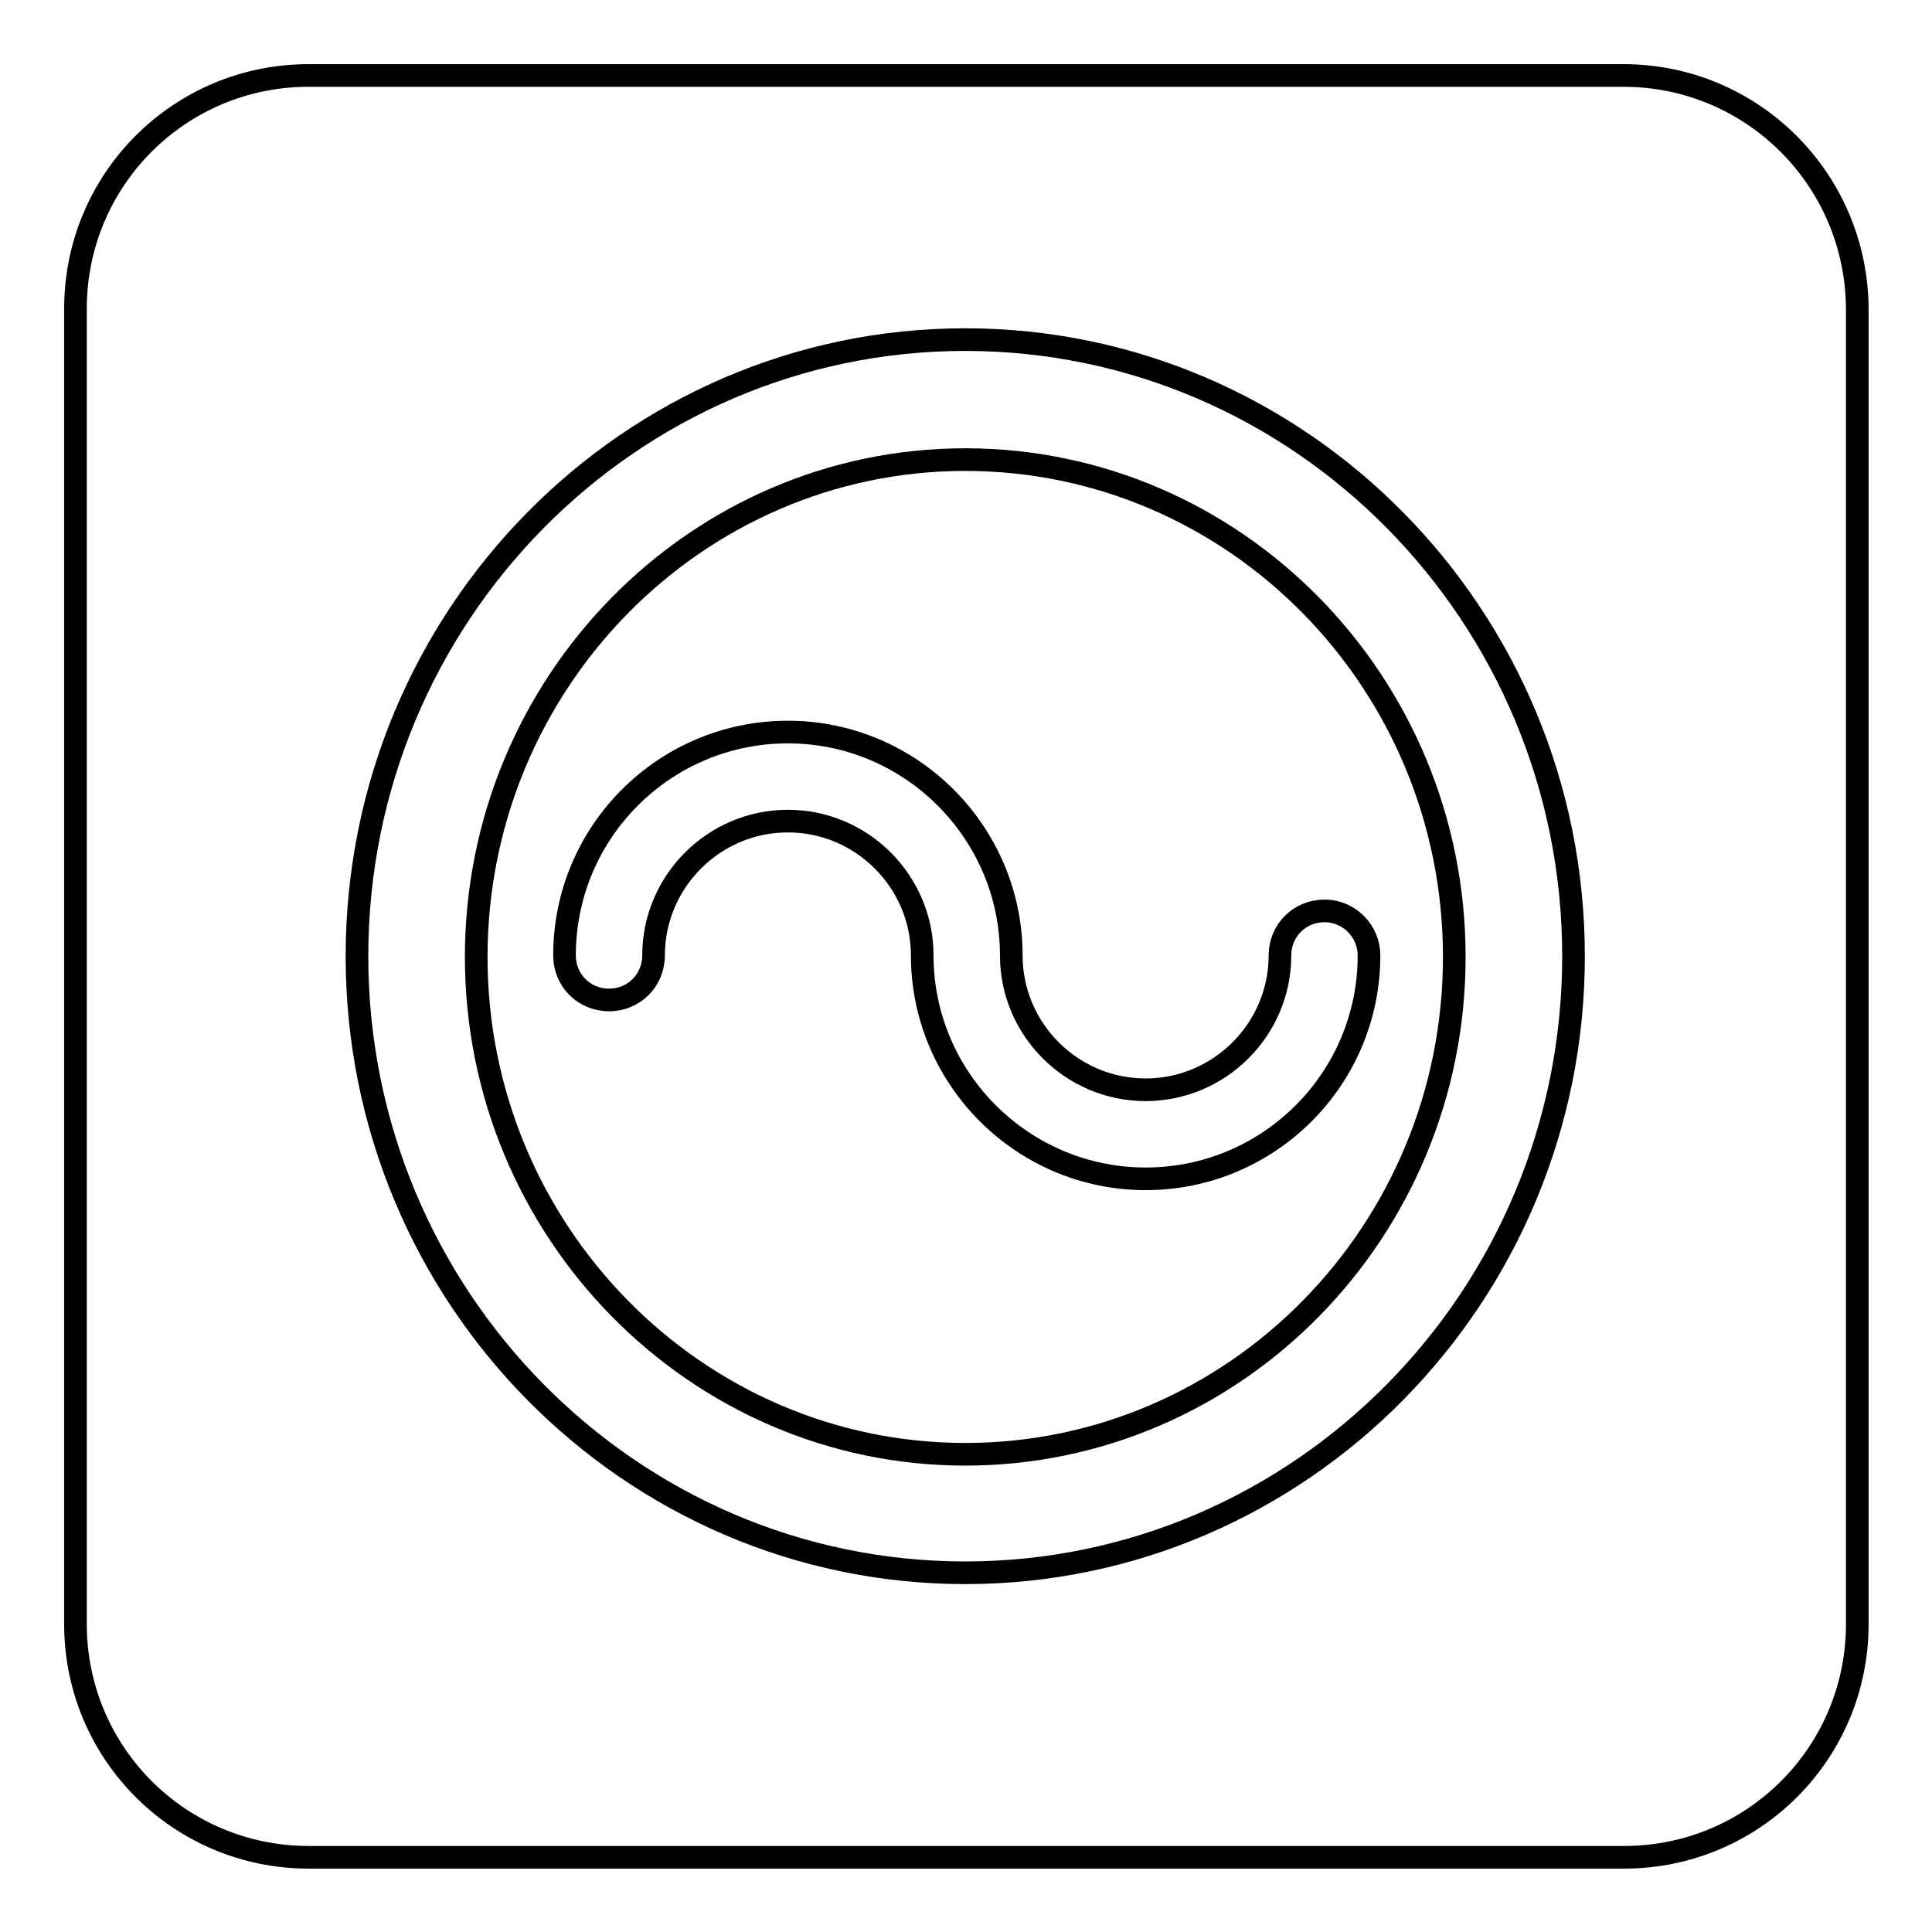 <?xml version="1.0" encoding="utf-8"?>
<!-- Svg Vector Icons : http://www.onlinewebfonts.com/icon -->
<!DOCTYPE svg PUBLIC "-//W3C//DTD SVG 1.1//EN" "http://www.w3.org/Graphics/SVG/1.1/DTD/svg11.dtd">
<svg version="1.1" xmlns="http://www.w3.org/2000/svg" xmlns:xlink="http://www.w3.org/1999/xlink" x="0px" y="0px" viewBox="0 0 256 256" enable-background="new 0 0 256 256" xml:space="preserve">
<g><g><path stroke-width="3" fill-opacity="0" stroke="#000000"  d="M215.1,10H40.9C23.8,10,10,23.8,10,40.9v174.3c0,17.1,13.8,30.9,30.9,30.9h174.3c17.1,0,30.9-13.8,30.9-30.9V40.9C246,23.8,232.2,10,215.1,10z M127.9,208.4c-44.4,0-80.6-36.6-80.6-81.7c0-45,36.1-81.7,80.6-81.7c44.4,0,80.6,36.6,80.6,81.7C208.5,171.8,172.3,208.4,127.9,208.4z"/><path stroke-width="3" fill-opacity="0" stroke="#000000"  d="M127.9,60.9c-35.7,0-64.8,29.6-64.8,65.9c0,36.3,29.1,65.9,64.8,65.9c35.7,0,64.8-29.5,64.8-65.9C192.7,90.4,163.6,60.9,127.9,60.9z M181.4,126.6c0,16.4-13.3,29.6-29.6,29.6s-29.6-13.3-29.6-29.6c0-9.8-8-17.8-17.8-17.8s-17.8,8-17.8,17.8c0,3.3-2.6,5.9-5.9,5.9s-5.9-2.6-5.9-5.9c0-16.4,13.3-29.6,29.6-29.6s29.6,13.3,29.6,29.6c0,9.8,8,17.8,17.8,17.8c9.8,0,17.8-8,17.8-17.8c0-3.3,2.6-5.9,5.9-5.9S181.4,123.4,181.4,126.6z"/></g></g>
</svg>